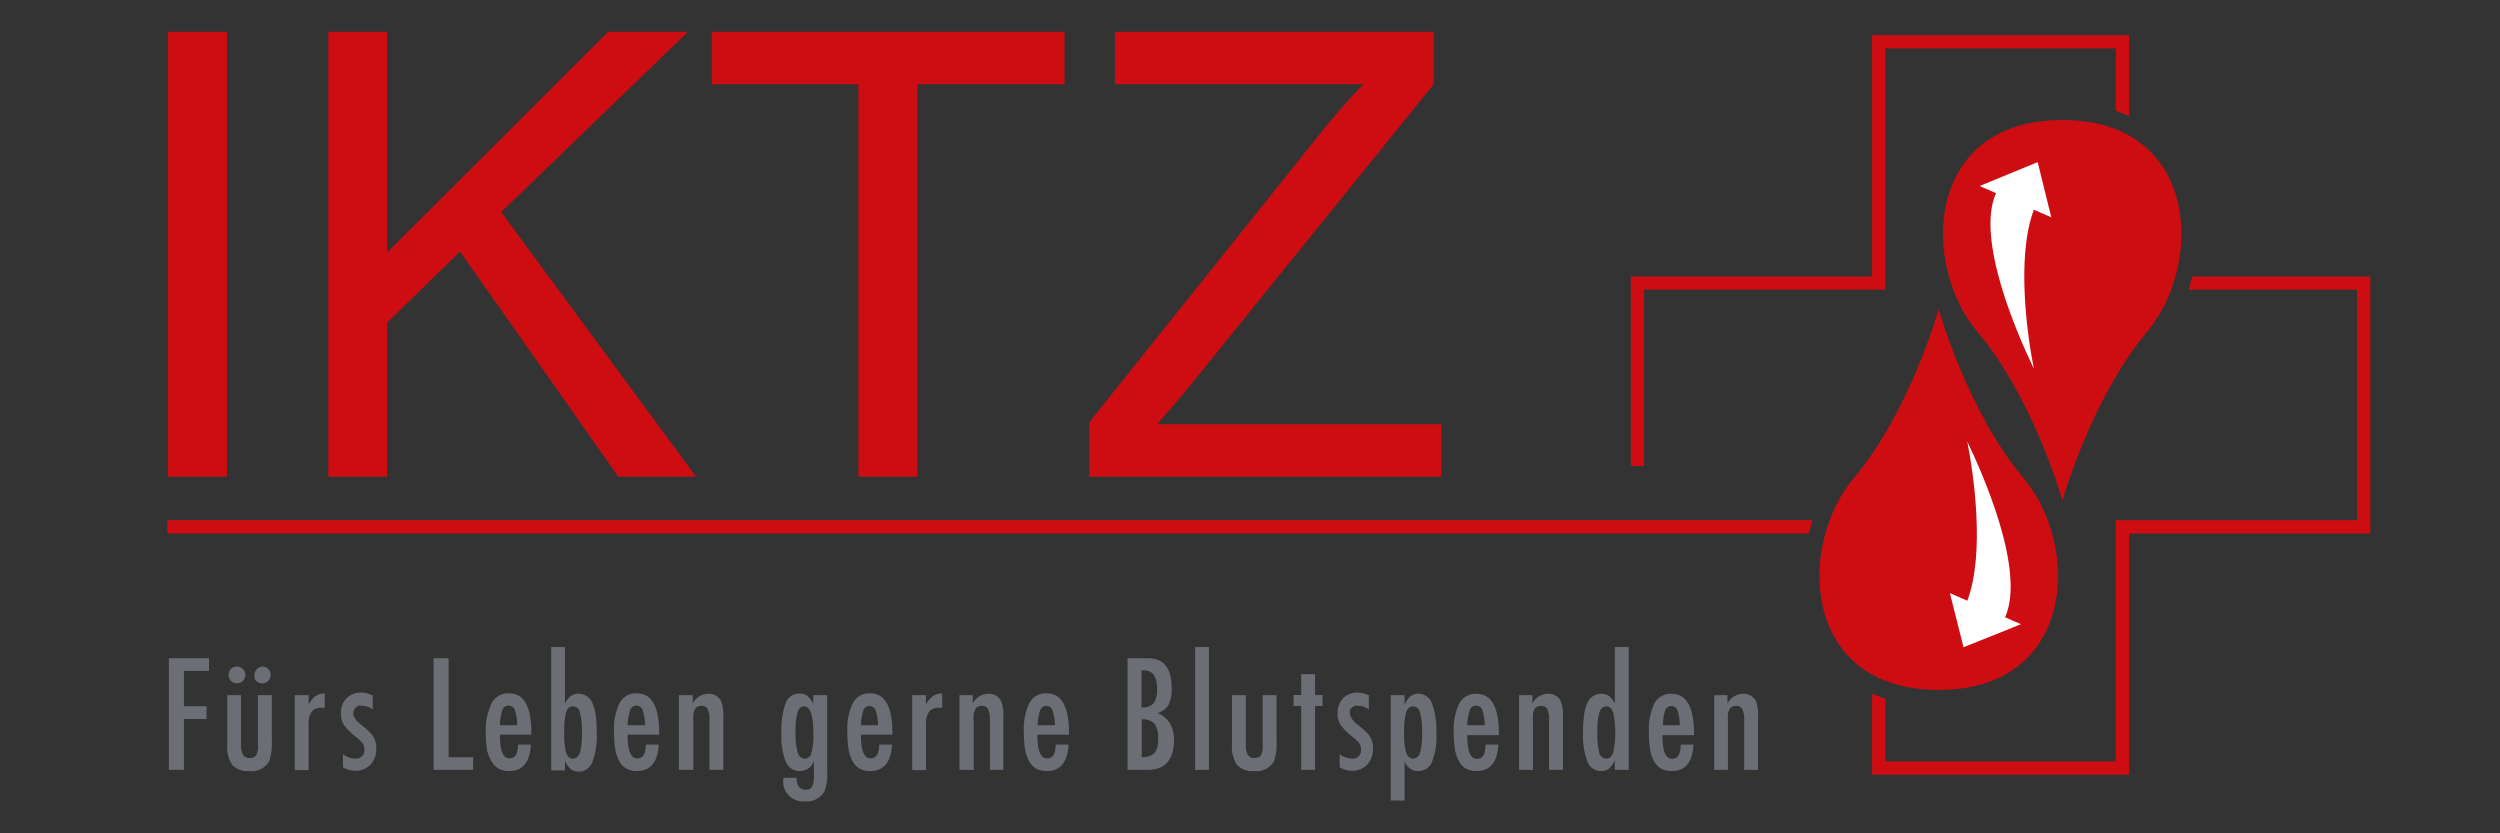 <svg version="1.0" xmlns="http://www.w3.org/2000/svg" width="270" height="90" viewBox="0 0 270 90"><rect x="0" y="0" width="270" height="90" fill="#333333" stroke="none"/><path fill="#6c6e76" d="M18.238 71.093h4.336v1.369h-2.712v3.812h2.443v1.381h-2.443v5.488h-1.624v-12.05z"/><path d="M24.544 75.071h1.484v5.398a2.24 2.24 0 00.217 1.062.77.77 0 00.704.333.82.82 0 00.704-.281c.164-.319.235-.678.205-1.036v-5.475h1.497v4.823a6.515 6.515 0 01-.256 2.264 2.15 2.15 0 01-2.175 1.113 2.303 2.303 0 01-1.842-.652 3.55 3.55 0 01-.537-2.213l-.001-5.336zm1.062-3.082a.92.92 0 01.895.908.908.908 0 11-1.816-.012.868.868 0 01.256-.627.888.888 0 01.665-.269zm2.737 0c.494.007.89.414.883.908a.872.872 0 01-.256.64.887.887 0 01-.998.192.886.886 0 01-.294-.192 1.192 1.192 0 01-.192-.294 1.131 1.131 0 010-.358.833.833 0 01.269-.627.872.872 0 01.652-.269h-.064z" fill-rule="evenodd" clip-rule="evenodd" fill="#6c6e76"/><path d="M31.835 75.071h1.497v.998c.184-.349.442-.655.755-.895a1.95 1.95 0 01.985-.294v1.561h-.269a1.432 1.432 0 00-1.138.409 2.298 2.298 0 00-.333 1.433v4.886h-1.497v-8.098zM40.252 75.225v1.407a1.841 1.841 0 00-1.151-.409 1.215 1.215 0 00-.371 0 1.007 1.007 0 00-.512.486 1.12 1.12 0 00-.064.358c0 .384.345.844 1.049 1.369.243.189.474.394.691.614.168.155.314.331.435.524.224.388.331.832.307 1.279a2.393 2.393 0 01-.64 1.74c-.44.446-1.05.684-1.676.652a2.553 2.553 0 01-1.279-.384v-1.42c.359.303.81.475 1.279.486a.895.895 0 001.024-1.01 1.076 1.076 0 00-.179-.64 1.947 1.947 0 00-.281-.307 3.969 3.969 0 00-.461-.397 6.252 6.252 0 01-1.279-1.279 2.271 2.271 0 01-.32-1.279 2.175 2.175 0 01.601-1.599c.42-.417.995-.639 1.586-.614.448.012.886.131 1.279.345l-.038.078zM46.827 71.093h1.625v10.681H51.1v1.369h-4.273v-12.05z" fill="#6c6e76"/><path d="M55.948 80.418h1.394c-.115 1.906-.895 2.853-2.341 2.853a2.31 2.31 0 01-1.113-.243 1.97 1.97 0 01-.768-.755 3.96 3.96 0 01-.512-1.241 11.08 11.08 0 01-.141-1.855 6.51 6.51 0 01.652-3.262 1.982 1.982 0 011.842-1.036c1.625 0 2.43 1.433 2.43 4.285v.179h-3.403c0 1.727.333 2.558 1.023 2.558s.934-.524.934-1.573v.09zm-.077-2.097a5.755 5.755 0 00-.281-1.676.69.69 0 00-.665-.435.665.665 0 00-.652.435 5.31 5.31 0 00-.281 1.676h1.879zM59.53 69.878h1.484v6.102c.092-.175.199-.342.32-.499a1.9 1.9 0 01.32-.32c.241-.163.528-.244.819-.23.311-.004.617.08.883.243a1.6 1.6 0 01.614.729c.176.408.297.839.358 1.279.083.606.121 1.217.115 1.829a8.163 8.163 0 01-.473 3.3 1.535 1.535 0 01-1.458 1.023 1.369 1.369 0 01-.857-.256 2.569 2.569 0 01-.64-.908v1.036H59.53V69.878zm3.313 9.274a7.674 7.674 0 00-.217-2.239.78.78 0 00-.755-.627c-.345 0-.588.205-.729.64a7.888 7.888 0 00-.205 2.187 7.965 7.965 0 00.205 2.187c.141.422.384.627.729.627s.601-.205.755-.627c.18-.7.253-1.425.217-2.148zM69.75 80.418h1.394c-.115 1.906-.895 2.853-2.341 2.853a2.31 2.31 0 01-1.113-.243 1.97 1.97 0 01-.768-.755 3.964 3.964 0 01-.461-1.279 11.08 11.08 0 01-.141-1.855 6.514 6.514 0 01.601-3.224 1.982 1.982 0 011.842-1.036c1.625 0 2.43 1.433 2.43 4.285v.179h-3.415c0 1.727.345 2.558 1.036 2.558.691 0 .934-.524.934-1.573v.09zm-.076-2.097a5.755 5.755 0 00-.281-1.676.69.69 0 00-.665-.435.665.665 0 00-.652.435 5.586 5.586 0 00-.294 1.676h1.892z" fill-rule="evenodd" clip-rule="evenodd" fill="#6c6e76"/><path d="M73.319 75.071h1.497v.921a1.906 1.906 0 011.65-1.062 1.458 1.458 0 011.407.78c.2.539.283 1.115.243 1.689v5.744H76.62v-5.398a2.55 2.55 0 00-.192-1.164.703.703 0 00-.665-.345c-.154 0-.306.03-.448.09a.677.677 0 00-.269.294c-.084.16-.14.333-.166.512a4.772 4.772 0 000 .793v5.219h-1.561v-8.073z" fill="#6c6e76"/><path d="M87.838 75.071h1.497v8.327a5.17 5.17 0 01-.294 2.085 2.252 2.252 0 01-2.2 1.062 2.124 2.124 0 01-2.251-2.302V84h1.445c0 .857.32 1.279.959 1.279a.766.766 0 00.716-.32c.168-.404.234-.844.192-1.279v-1.522a1.56 1.56 0 01-1.458 1.113 1.588 1.588 0 01-1.561-.959 7.346 7.346 0 01-.486-3.07 8.66 8.66 0 01.461-3.326 1.55 1.55 0 011.509-1.011 1.39 1.39 0 01.819.243c.267.244.488.534.652.857v-.959.025zm0 4.107c0-1.932-.333-2.891-.998-2.891-.32 0-.55.217-.704.652a7.322 7.322 0 00-.217 2.085 7.93 7.93 0 00.23 2.239c.153.448.409.665.78.665a.717.717 0 00.704-.588 7.225 7.225 0 00.205-2.162zM94.95 80.418h1.382c-.102 1.906-.883 2.853-2.341 2.853a2.31 2.31 0 01-1.113-.243 1.97 1.97 0 01-.768-.755 3.67 3.67 0 01-.448-1.279 9.93 9.93 0 01-.141-1.855 6.531 6.531 0 01.588-3.224 1.996 1.996 0 011.855-1.036c1.612 0 2.418 1.433 2.418 4.285v.179h-3.403c0 1.727.345 2.558 1.023 2.558s.947-.524.947-1.573v.09zm-.127-2.097a5.31 5.31 0 00-.281-1.676.716.716 0 00-1.279 0 5.75 5.75 0 00-.281 1.676h1.841z" fill-rule="evenodd" clip-rule="evenodd" fill="#6c6e76"/><path d="M98.519 75.071h1.484v.998c.192-.344.448-.648.755-.895.302-.182.645-.284.998-.294v1.561h-.269a1.394 1.394 0 00-1.138.409c-.271.426-.392.93-.345 1.433v4.886H98.52v-8.098zM103.623 75.071h1.433v.921a1.905 1.905 0 011.663-1.062 1.445 1.445 0 011.394.78 3.83 3.83 0 01.243 1.689v5.744h-1.445v-5.398a2.554 2.554 0 00-.205-1.164.69.69 0 00-.665-.345 1.035 1.035 0 00-.435.09.626.626 0 00-.281.294c-.084.16-.14.333-.166.512a4.772 4.772 0 000 .793v5.219h-1.535v-8.073z" fill="#6c6e76"/><path d="M114.01 80.418h1.394c-.115 1.906-.895 2.853-2.341 2.853a2.399 2.399 0 01-1.126-.243 1.867 1.867 0 01-.755-.755 3.964 3.964 0 01-.461-1.279 11.08 11.08 0 01-.141-1.855 6.514 6.514 0 01.601-3.224 1.982 1.982 0 011.842-1.036c1.625 0 2.43 1.433 2.43 4.285v.179h-3.415c0 1.727.345 2.558 1.036 2.558.691 0 .934-.524.934-1.573v.09zm-.076-2.097a5.23 5.23 0 00-.294-1.676.704.704 0 00-1.279 0 5.586 5.586 0 00-.294 1.676h1.867zM121.775 71.093h2.2c1.727 0 2.558 1.075 2.558 3.211a3.722 3.722 0 01-.333 1.816 2.056 2.056 0 01-1.19.895c.518.195.964.543 1.279.998.328.55.505 1.176.512 1.816 0 2.213-.947 3.313-2.84 3.313h-2.187V71.093zm1.535 5.309c.469.048.936-.111 1.279-.435a2.563 2.563 0 00.371-1.625c0-1.279-.473-1.944-1.407-1.944h-.269v4.004h.026zm0 5.36a1.819 1.819 0 001.382-.435c.304-.456.44-1.003.384-1.548a2.553 2.553 0 00-.397-1.625 1.73 1.73 0 00-1.369-.461v4.069z" fill-rule="evenodd" clip-rule="evenodd" fill="#6c6e76"/><path fill="#6c6e76" d="M129.079 69.878h1.484v13.265h-1.484V69.878zM133.057 75.071h1.497v5.398c-.029.367.046.735.217 1.062a.769.769 0 00.691.333.868.868 0 00.716-.281c.153-.323.219-.68.192-1.036v-5.475h1.497v4.823a6.214 6.214 0 01-.256 2.264 2.137 2.137 0 01-2.162 1.113 2.268 2.268 0 01-1.842-.652 3.461 3.461 0 01-.55-2.213v-5.336zM140.528 72.807h1.497v2.252h.805v1.189h-.805v6.895h-1.497v-6.895h-.819v-1.189h.819v-2.252zM147.832 75.225v1.407a1.861 1.861 0 00-1.151-.409 1.1 1.1 0 00-.371 0 1.007 1.007 0 00-.307.205.77.77 0 00-.205.281.831.831 0 000 .358c0 .384.345.844 1.036 1.369.25.186.485.391.704.614.168.155.314.331.435.524.224.388.331.832.307 1.279a2.393 2.393 0 01-.64 1.74c-.44.446-1.05.684-1.676.652a2.631 2.631 0 01-1.279-.384v-1.42c.361.299.811.47 1.279.486a.895.895 0 001.024-1.01 1.076 1.076 0 00-.192-.64 1.272 1.272 0 00-.269-.307c-.128-.115-.281-.256-.46-.397a6.252 6.252 0 01-1.279-1.279 2.276 2.276 0 01-.333-1.279 2.237 2.237 0 01.601-1.599 2.136 2.136 0 011.586-.614c.448.013.886.131 1.279.345l-.089.078z"/><path d="M150.199 86.456V75.071h1.497v1.036c.145-.349.363-.663.64-.921.249-.179.551-.269.857-.256a1.52 1.52 0 011.458 1.036 8.14 8.14 0 01.473 3.236 7.332 7.332 0 01-.473 3.096 1.574 1.574 0 01-1.509.972 1.384 1.384 0 01-.819-.23 1.756 1.756 0 01-.32-.307 3.444 3.444 0 01-.307-.499v4.221l-1.497.001zm3.377-7.304a7.674 7.674 0 00-.217-2.239.78.78 0 00-.755-.627c-.345 0-.588.217-.742.652a7.512 7.512 0 00-.217 2.175 7.427 7.427 0 00.217 2.162c.154.435.397.652.742.652a.795.795 0 00.755-.627c.18-.7.253-1.425.217-2.148zM160.432 80.418h1.394c-.115 1.906-.895 2.853-2.341 2.853a2.399 2.399 0 01-1.126-.243 1.95 1.95 0 01-.755-.755 3.964 3.964 0 01-.461-1.279 11.08 11.08 0 01-.141-1.855 6.495 6.495 0 01.601-3.172 1.982 1.982 0 011.842-1.036c1.625 0 2.43 1.433 2.43 4.285v.179h-3.415c0 1.727.345 2.558 1.036 2.558s.934-.524.934-1.573v.038zm-.077-2.097a5.755 5.755 0 00-.281-1.676.69.69 0 00-.665-.435.665.665 0 00-.652.435 5.586 5.586 0 00-.294 1.676h1.892z" fill-rule="evenodd" clip-rule="evenodd" fill="#6c6e76"/><path d="M164.001 75.071h1.497v.921a1.892 1.892 0 011.65-1.062 1.458 1.458 0 011.407.78c.2.539.283 1.115.243 1.689v5.744h-1.497v-5.398a2.55 2.55 0 00-.192-1.164.703.703 0 00-.665-.345c-.154 0-.306.03-.448.09a.699.699 0 00-.281.294 1.64 1.64 0 00-.154.512 4.772 4.772 0 000 .793v5.219h-1.497v-8.072h-.063z" fill="#6c6e76"/><path d="M175.897 69.878v13.265H174.4v-1.036a2.544 2.544 0 01-.64.908 1.369 1.369 0 01-.857.256 1.534 1.534 0 01-1.458-1.023 8.14 8.14 0 01-.473-3.236c-.006-.612.032-1.223.115-1.829a4.48 4.48 0 01.358-1.279 1.6 1.6 0 01.614-.729c.265-.163.571-.247.883-.243.29-.011.577.069.819.23a1.9 1.9 0 01.32.32c.121.157.228.324.32.499v-6.102h1.496zm-3.377 9.197a8.052 8.052 0 00.205 2.226.794.794 0 00.768.627c.333 0 .576-.217.729-.652a10.322 10.322 0 000-4.336c-.153-.435-.397-.652-.729-.652-.358 0-.601.205-.755.627a7.208 7.208 0 00-.218 2.16zM181.513 80.418h1.382c-.102 1.906-.883 2.853-2.341 2.853a2.31 2.31 0 01-1.113-.243 1.97 1.97 0 01-.768-.755 3.67 3.67 0 01-.448-1.279 9.93 9.93 0 01-.141-1.855 6.524 6.524 0 01.588-3.172 1.996 1.996 0 011.855-1.036c1.612 0 2.418 1.433 2.43 4.285v.179h-3.415c0 1.727.345 2.558 1.023 2.558s.947-.524.947-1.573v.038zm-.09-2.097a5.31 5.31 0 00-.281-1.676.716.716 0 00-1.279 0 5.75 5.75 0 00-.281 1.676h1.841z" fill-rule="evenodd" clip-rule="evenodd" fill="#6c6e76"/><path d="M185.082 75.071h1.484v.921a1.918 1.918 0 011.663-1.062 1.472 1.472 0 011.407.78c.194.54.273 1.116.23 1.689v5.744h-1.497v-5.398c.032-.399-.039-.8-.205-1.164a.69.69 0 00-.665-.345 1.035 1.035 0 00-.435.09.626.626 0 00-.281.294c-.084.16-.14.333-.166.512a6.557 6.557 0 000 .793v5.219h-1.484v-8.072h-.051z" fill="#6c6e76"/><path fill="#ce0d12" d="M18.148 51.483V3.437h6.358v48.046h-6.358zM35.456 51.483V3.437h6.357v23.831L65.67 3.437h8.622l-20.16 19.469 21.042 28.577h-8.391L49.68 27.166l-7.867 7.675v16.642h-6.357zM92.712 51.483V9.104H76.876V3.437h38.094v5.667H99.069v42.379h-6.357zM117.656 51.483v-5.897l24.612-30.777c1.74-2.187 3.403-4.132 5.002-5.705h-26.863V3.437h34.423v5.667L127.878 42.44l-2.917 3.377h30.7v5.667h-38.005zM209.348 74.509c-14.698 0-15.35-15.491-9.121-22.897 6.038-7.151 9.146-18.203 9.146-18.203s3.134 11.052 9.146 18.203c6.268 7.406 5.577 22.897-9.121 22.897h-.05zM222.741 12.967c14.698 0 15.35 15.478 9.121 22.897-5.999 7.138-9.121 18.19-9.121 18.19s-3.121-11.052-9.159-18.19c-6.255-7.419-5.577-22.897 9.121-22.897h.038z"/><path d="M213.851 20.066l6.217-2.558 1.471 5.961-1.88-.819c-1.957 5.193-.665 13.866 0 17.179-1.765-3.658-6.306-13.994-4.093-18.97l-1.689-.729-.026-.064zM218.277 67.409l-6.217 2.494-1.471-5.846 1.88.819c1.957-5.194.652-13.866 0-17.179 1.765 3.671 6.306 13.994 4.081 18.97l1.701.742h.026z" fill="#fff"/><path d="M195.354 57.611H18.071v-1.433h177.692c-.153.473-.294.946-.409 1.433zM228.51 5.228h-24.893v26.057H177.56v19.047h-1.433V29.865h26.057V3.795h27.758v8.75a14.271 14.271 0 00-1.433-.588V5.228zM236.812 29.865H256v27.758h-26.057v26.044h-27.758v-8.75c.468.209.946.392 1.433.55v6.767h24.893V56.178h26.057V31.285h-18.203c.153-.473.281-.947.409-1.433l.038.013z" fill="#ce0d12"/></svg>